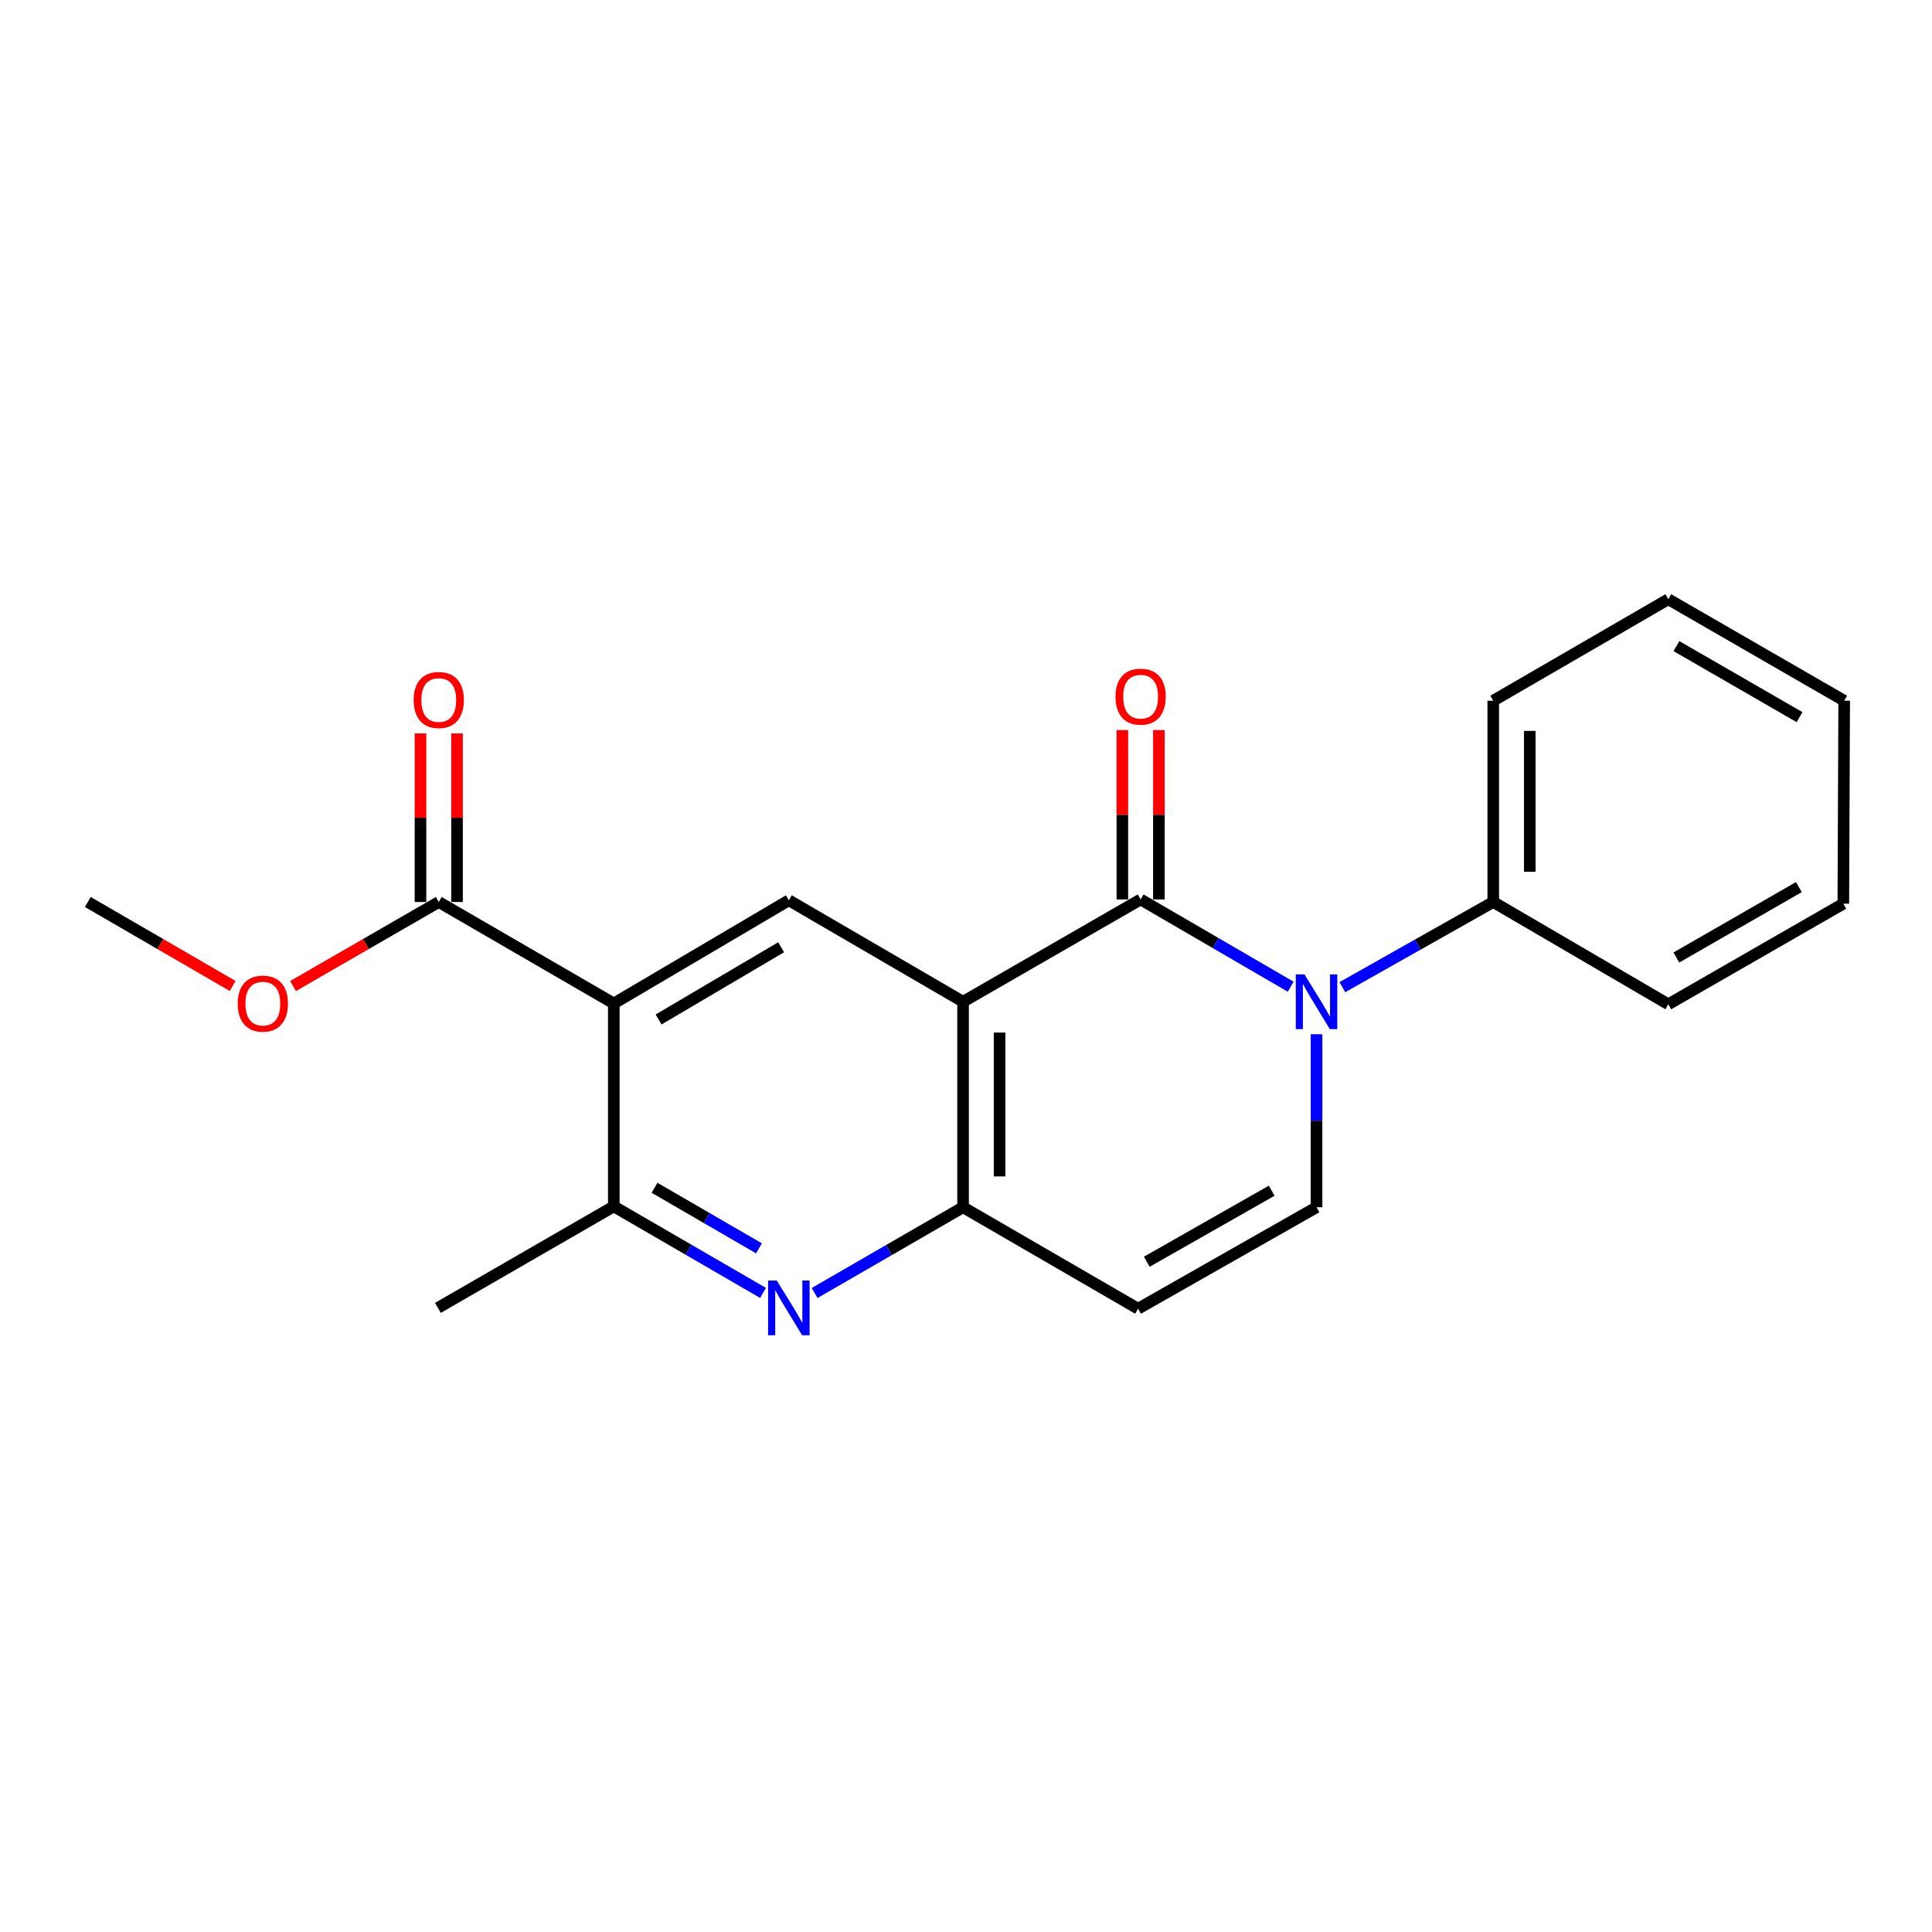 <?xml version='1.0' encoding='iso-8859-1'?>
<svg version='1.1' baseProfile='full'
              xmlns='http://www.w3.org/2000/svg'
                      xmlns:rdkit='http://www.rdkit.org/xml'
                      xmlns:xlink='http://www.w3.org/1999/xlink'
                  xml:space='preserve'
width='1000px' height='1000px' viewBox='0 0 1000 1000'>
<!-- END OF HEADER -->
<rect style='opacity:1.0;fill:#FFFFFF;stroke:none' width='1000' height='1000' x='0' y='0'> </rect>
<path class='bond-0' d='M 590.382,465.55 L 498.477,518.499' style='fill:none;fill-rule:evenodd;stroke:#000000;stroke-width:6px;stroke-linecap:butt;stroke-linejoin:miter;stroke-opacity:1' />
<path class='bond-1' d='M 590.382,465.55 L 629.222,488.136' style='fill:none;fill-rule:evenodd;stroke:#000000;stroke-width:6px;stroke-linecap:butt;stroke-linejoin:miter;stroke-opacity:1' />
<path class='bond-1' d='M 629.222,488.136 L 668.063,510.722' style='fill:none;fill-rule:evenodd;stroke:#0000FF;stroke-width:6px;stroke-linecap:butt;stroke-linejoin:miter;stroke-opacity:1' />
<path class='bond-10' d='M 599.837,465.55 L 599.837,421.724' style='fill:none;fill-rule:evenodd;stroke:#000000;stroke-width:6px;stroke-linecap:butt;stroke-linejoin:miter;stroke-opacity:1' />
<path class='bond-10' d='M 599.837,421.724 L 599.837,377.898' style='fill:none;fill-rule:evenodd;stroke:#FF0000;stroke-width:6px;stroke-linecap:butt;stroke-linejoin:miter;stroke-opacity:1' />
<path class='bond-10' d='M 580.926,465.55 L 580.926,421.724' style='fill:none;fill-rule:evenodd;stroke:#000000;stroke-width:6px;stroke-linecap:butt;stroke-linejoin:miter;stroke-opacity:1' />
<path class='bond-10' d='M 580.926,421.724 L 580.926,377.898' style='fill:none;fill-rule:evenodd;stroke:#FF0000;stroke-width:6px;stroke-linecap:butt;stroke-linejoin:miter;stroke-opacity:1' />
<path class='bond-3' d='M 498.477,518.499 L 498.477,624.871' style='fill:none;fill-rule:evenodd;stroke:#000000;stroke-width:6px;stroke-linecap:butt;stroke-linejoin:miter;stroke-opacity:1' />
<path class='bond-3' d='M 517.387,534.455 L 517.387,608.915' style='fill:none;fill-rule:evenodd;stroke:#000000;stroke-width:6px;stroke-linecap:butt;stroke-linejoin:miter;stroke-opacity:1' />
<path class='bond-6' d='M 498.477,518.499 L 408.305,465.991' style='fill:none;fill-rule:evenodd;stroke:#000000;stroke-width:6px;stroke-linecap:butt;stroke-linejoin:miter;stroke-opacity:1' />
<path class='bond-5' d='M 681.436,535.319 L 681.436,580.095' style='fill:none;fill-rule:evenodd;stroke:#0000FF;stroke-width:6px;stroke-linecap:butt;stroke-linejoin:miter;stroke-opacity:1' />
<path class='bond-5' d='M 681.436,580.095 L 681.436,624.871' style='fill:none;fill-rule:evenodd;stroke:#000000;stroke-width:6px;stroke-linecap:butt;stroke-linejoin:miter;stroke-opacity:1' />
<path class='bond-11' d='M 694.801,510.955 L 733.851,488.914' style='fill:none;fill-rule:evenodd;stroke:#0000FF;stroke-width:6px;stroke-linecap:butt;stroke-linejoin:miter;stroke-opacity:1' />
<path class='bond-11' d='M 733.851,488.914 L 772.9,466.874' style='fill:none;fill-rule:evenodd;stroke:#000000;stroke-width:6px;stroke-linecap:butt;stroke-linejoin:miter;stroke-opacity:1' />
<path class='bond-2' d='M 317.703,519.392 L 408.305,465.991' style='fill:none;fill-rule:evenodd;stroke:#000000;stroke-width:6px;stroke-linecap:butt;stroke-linejoin:miter;stroke-opacity:1' />
<path class='bond-2' d='M 340.895,527.673 L 404.317,490.293' style='fill:none;fill-rule:evenodd;stroke:#000000;stroke-width:6px;stroke-linecap:butt;stroke-linejoin:miter;stroke-opacity:1' />
<path class='bond-8' d='M 317.703,519.392 L 317.703,624.43' style='fill:none;fill-rule:evenodd;stroke:#000000;stroke-width:6px;stroke-linecap:butt;stroke-linejoin:miter;stroke-opacity:1' />
<path class='bond-9' d='M 317.703,519.392 L 227.1,466.874' style='fill:none;fill-rule:evenodd;stroke:#000000;stroke-width:6px;stroke-linecap:butt;stroke-linejoin:miter;stroke-opacity:1' />
<path class='bond-4' d='M 498.477,624.871 L 460.063,647.061' style='fill:none;fill-rule:evenodd;stroke:#000000;stroke-width:6px;stroke-linecap:butt;stroke-linejoin:miter;stroke-opacity:1' />
<path class='bond-4' d='M 460.063,647.061 L 421.648,669.251' style='fill:none;fill-rule:evenodd;stroke:#0000FF;stroke-width:6px;stroke-linecap:butt;stroke-linejoin:miter;stroke-opacity:1' />
<path class='bond-21' d='M 498.477,624.871 L 589.058,677.389' style='fill:none;fill-rule:evenodd;stroke:#000000;stroke-width:6px;stroke-linecap:butt;stroke-linejoin:miter;stroke-opacity:1' />
<path class='bond-22' d='M 394.947,669.214 L 356.325,646.822' style='fill:none;fill-rule:evenodd;stroke:#0000FF;stroke-width:6px;stroke-linecap:butt;stroke-linejoin:miter;stroke-opacity:1' />
<path class='bond-22' d='M 356.325,646.822 L 317.703,624.43' style='fill:none;fill-rule:evenodd;stroke:#000000;stroke-width:6px;stroke-linecap:butt;stroke-linejoin:miter;stroke-opacity:1' />
<path class='bond-22' d='M 392.845,646.137 L 365.81,630.462' style='fill:none;fill-rule:evenodd;stroke:#0000FF;stroke-width:6px;stroke-linecap:butt;stroke-linejoin:miter;stroke-opacity:1' />
<path class='bond-22' d='M 365.81,630.462 L 338.774,614.787' style='fill:none;fill-rule:evenodd;stroke:#000000;stroke-width:6px;stroke-linecap:butt;stroke-linejoin:miter;stroke-opacity:1' />
<path class='bond-7' d='M 681.436,624.871 L 589.058,677.389' style='fill:none;fill-rule:evenodd;stroke:#000000;stroke-width:6px;stroke-linecap:butt;stroke-linejoin:miter;stroke-opacity:1' />
<path class='bond-7' d='M 658.233,616.309 L 593.568,653.072' style='fill:none;fill-rule:evenodd;stroke:#000000;stroke-width:6px;stroke-linecap:butt;stroke-linejoin:miter;stroke-opacity:1' />
<path class='bond-14' d='M 317.703,624.43 L 226.659,676.959' style='fill:none;fill-rule:evenodd;stroke:#000000;stroke-width:6px;stroke-linecap:butt;stroke-linejoin:miter;stroke-opacity:1' />
<path class='bond-12' d='M 236.556,466.874 L 236.556,423.248' style='fill:none;fill-rule:evenodd;stroke:#000000;stroke-width:6px;stroke-linecap:butt;stroke-linejoin:miter;stroke-opacity:1' />
<path class='bond-12' d='M 236.556,423.248 L 236.556,379.622' style='fill:none;fill-rule:evenodd;stroke:#FF0000;stroke-width:6px;stroke-linecap:butt;stroke-linejoin:miter;stroke-opacity:1' />
<path class='bond-12' d='M 217.645,466.874 L 217.645,423.248' style='fill:none;fill-rule:evenodd;stroke:#000000;stroke-width:6px;stroke-linecap:butt;stroke-linejoin:miter;stroke-opacity:1' />
<path class='bond-12' d='M 217.645,423.248 L 217.645,379.622' style='fill:none;fill-rule:evenodd;stroke:#FF0000;stroke-width:6px;stroke-linecap:butt;stroke-linejoin:miter;stroke-opacity:1' />
<path class='bond-13' d='M 227.1,466.874 L 189.387,488.626' style='fill:none;fill-rule:evenodd;stroke:#000000;stroke-width:6px;stroke-linecap:butt;stroke-linejoin:miter;stroke-opacity:1' />
<path class='bond-13' d='M 189.387,488.626 L 151.674,510.378' style='fill:none;fill-rule:evenodd;stroke:#FF0000;stroke-width:6px;stroke-linecap:butt;stroke-linejoin:miter;stroke-opacity:1' />
<path class='bond-15' d='M 772.9,466.874 L 772.9,362.687' style='fill:none;fill-rule:evenodd;stroke:#000000;stroke-width:6px;stroke-linecap:butt;stroke-linejoin:miter;stroke-opacity:1' />
<path class='bond-15' d='M 791.81,451.246 L 791.81,378.315' style='fill:none;fill-rule:evenodd;stroke:#000000;stroke-width:6px;stroke-linecap:butt;stroke-linejoin:miter;stroke-opacity:1' />
<path class='bond-16' d='M 772.9,466.874 L 863.512,519.812' style='fill:none;fill-rule:evenodd;stroke:#000000;stroke-width:6px;stroke-linecap:butt;stroke-linejoin:miter;stroke-opacity:1' />
<path class='bond-17' d='M 120.429,510.338 L 82.942,488.606' style='fill:none;fill-rule:evenodd;stroke:#FF0000;stroke-width:6px;stroke-linecap:butt;stroke-linejoin:miter;stroke-opacity:1' />
<path class='bond-17' d='M 82.942,488.606 L 45.455,466.874' style='fill:none;fill-rule:evenodd;stroke:#000000;stroke-width:6px;stroke-linecap:butt;stroke-linejoin:miter;stroke-opacity:1' />
<path class='bond-19' d='M 772.9,362.687 L 863.512,310.169' style='fill:none;fill-rule:evenodd;stroke:#000000;stroke-width:6px;stroke-linecap:butt;stroke-linejoin:miter;stroke-opacity:1' />
<path class='bond-18' d='M 863.512,519.812 L 954.104,467.746' style='fill:none;fill-rule:evenodd;stroke:#000000;stroke-width:6px;stroke-linecap:butt;stroke-linejoin:miter;stroke-opacity:1' />
<path class='bond-18' d='M 867.678,495.607 L 931.092,459.16' style='fill:none;fill-rule:evenodd;stroke:#000000;stroke-width:6px;stroke-linecap:butt;stroke-linejoin:miter;stroke-opacity:1' />
<path class='bond-20' d='M 954.104,467.746 L 954.545,362.687' style='fill:none;fill-rule:evenodd;stroke:#000000;stroke-width:6px;stroke-linecap:butt;stroke-linejoin:miter;stroke-opacity:1' />
<path class='bond-23' d='M 863.512,310.169 L 954.545,362.687' style='fill:none;fill-rule:evenodd;stroke:#000000;stroke-width:6px;stroke-linecap:butt;stroke-linejoin:miter;stroke-opacity:1' />
<path class='bond-23' d='M 867.717,334.426 L 931.441,371.189' style='fill:none;fill-rule:evenodd;stroke:#000000;stroke-width:6px;stroke-linecap:butt;stroke-linejoin:miter;stroke-opacity:1' />
<path  class='atom-2' d='M 675.176 504.339
L 684.456 519.339
Q 685.376 520.819, 686.856 523.499
Q 688.336 526.179, 688.416 526.339
L 688.416 504.339
L 692.176 504.339
L 692.176 532.659
L 688.296 532.659
L 678.336 516.259
Q 677.176 514.339, 675.936 512.139
Q 674.736 509.939, 674.376 509.259
L 674.376 532.659
L 670.696 532.659
L 670.696 504.339
L 675.176 504.339
' fill='#0000FF'/>
<path  class='atom-5' d='M 402.045 662.799
L 411.325 677.799
Q 412.245 679.279, 413.725 681.959
Q 415.205 684.639, 415.285 684.799
L 415.285 662.799
L 419.045 662.799
L 419.045 691.119
L 415.165 691.119
L 405.205 674.719
Q 404.045 672.799, 402.805 670.599
Q 401.605 668.399, 401.245 667.719
L 401.245 691.119
L 397.565 691.119
L 397.565 662.799
L 402.045 662.799
' fill='#0000FF'/>
<path  class='atom-11' d='M 577.382 360.592
Q 577.382 353.792, 580.742 349.992
Q 584.102 346.192, 590.382 346.192
Q 596.662 346.192, 600.022 349.992
Q 603.382 353.792, 603.382 360.592
Q 603.382 367.472, 599.982 371.392
Q 596.582 375.272, 590.382 375.272
Q 584.142 375.272, 580.742 371.392
Q 577.382 367.512, 577.382 360.592
M 590.382 372.072
Q 594.702 372.072, 597.022 369.192
Q 599.382 366.272, 599.382 360.592
Q 599.382 355.032, 597.022 352.232
Q 594.702 349.392, 590.382 349.392
Q 586.062 349.392, 583.702 352.192
Q 581.382 354.992, 581.382 360.592
Q 581.382 366.312, 583.702 369.192
Q 586.062 372.072, 590.382 372.072
' fill='#FF0000'/>
<path  class='atom-13' d='M 214.1 362.326
Q 214.1 355.526, 217.46 351.726
Q 220.82 347.926, 227.1 347.926
Q 233.38 347.926, 236.74 351.726
Q 240.1 355.526, 240.1 362.326
Q 240.1 369.206, 236.7 373.126
Q 233.3 377.006, 227.1 377.006
Q 220.86 377.006, 217.46 373.126
Q 214.1 369.246, 214.1 362.326
M 227.1 373.806
Q 231.42 373.806, 233.74 370.926
Q 236.1 368.006, 236.1 362.326
Q 236.1 356.766, 233.74 353.966
Q 231.42 351.126, 227.1 351.126
Q 222.78 351.126, 220.42 353.926
Q 218.1 356.726, 218.1 362.326
Q 218.1 368.046, 220.42 370.926
Q 222.78 373.806, 227.1 373.806
' fill='#FF0000'/>
<path  class='atom-14' d='M 123.046 519.472
Q 123.046 512.672, 126.406 508.872
Q 129.766 505.072, 136.046 505.072
Q 142.326 505.072, 145.686 508.872
Q 149.046 512.672, 149.046 519.472
Q 149.046 526.352, 145.646 530.272
Q 142.246 534.152, 136.046 534.152
Q 129.806 534.152, 126.406 530.272
Q 123.046 526.392, 123.046 519.472
M 136.046 530.952
Q 140.366 530.952, 142.686 528.072
Q 145.046 525.152, 145.046 519.472
Q 145.046 513.912, 142.686 511.112
Q 140.366 508.272, 136.046 508.272
Q 131.726 508.272, 129.366 511.072
Q 127.046 513.872, 127.046 519.472
Q 127.046 525.192, 129.366 528.072
Q 131.726 530.952, 136.046 530.952
' fill='#FF0000'/>
</svg>
